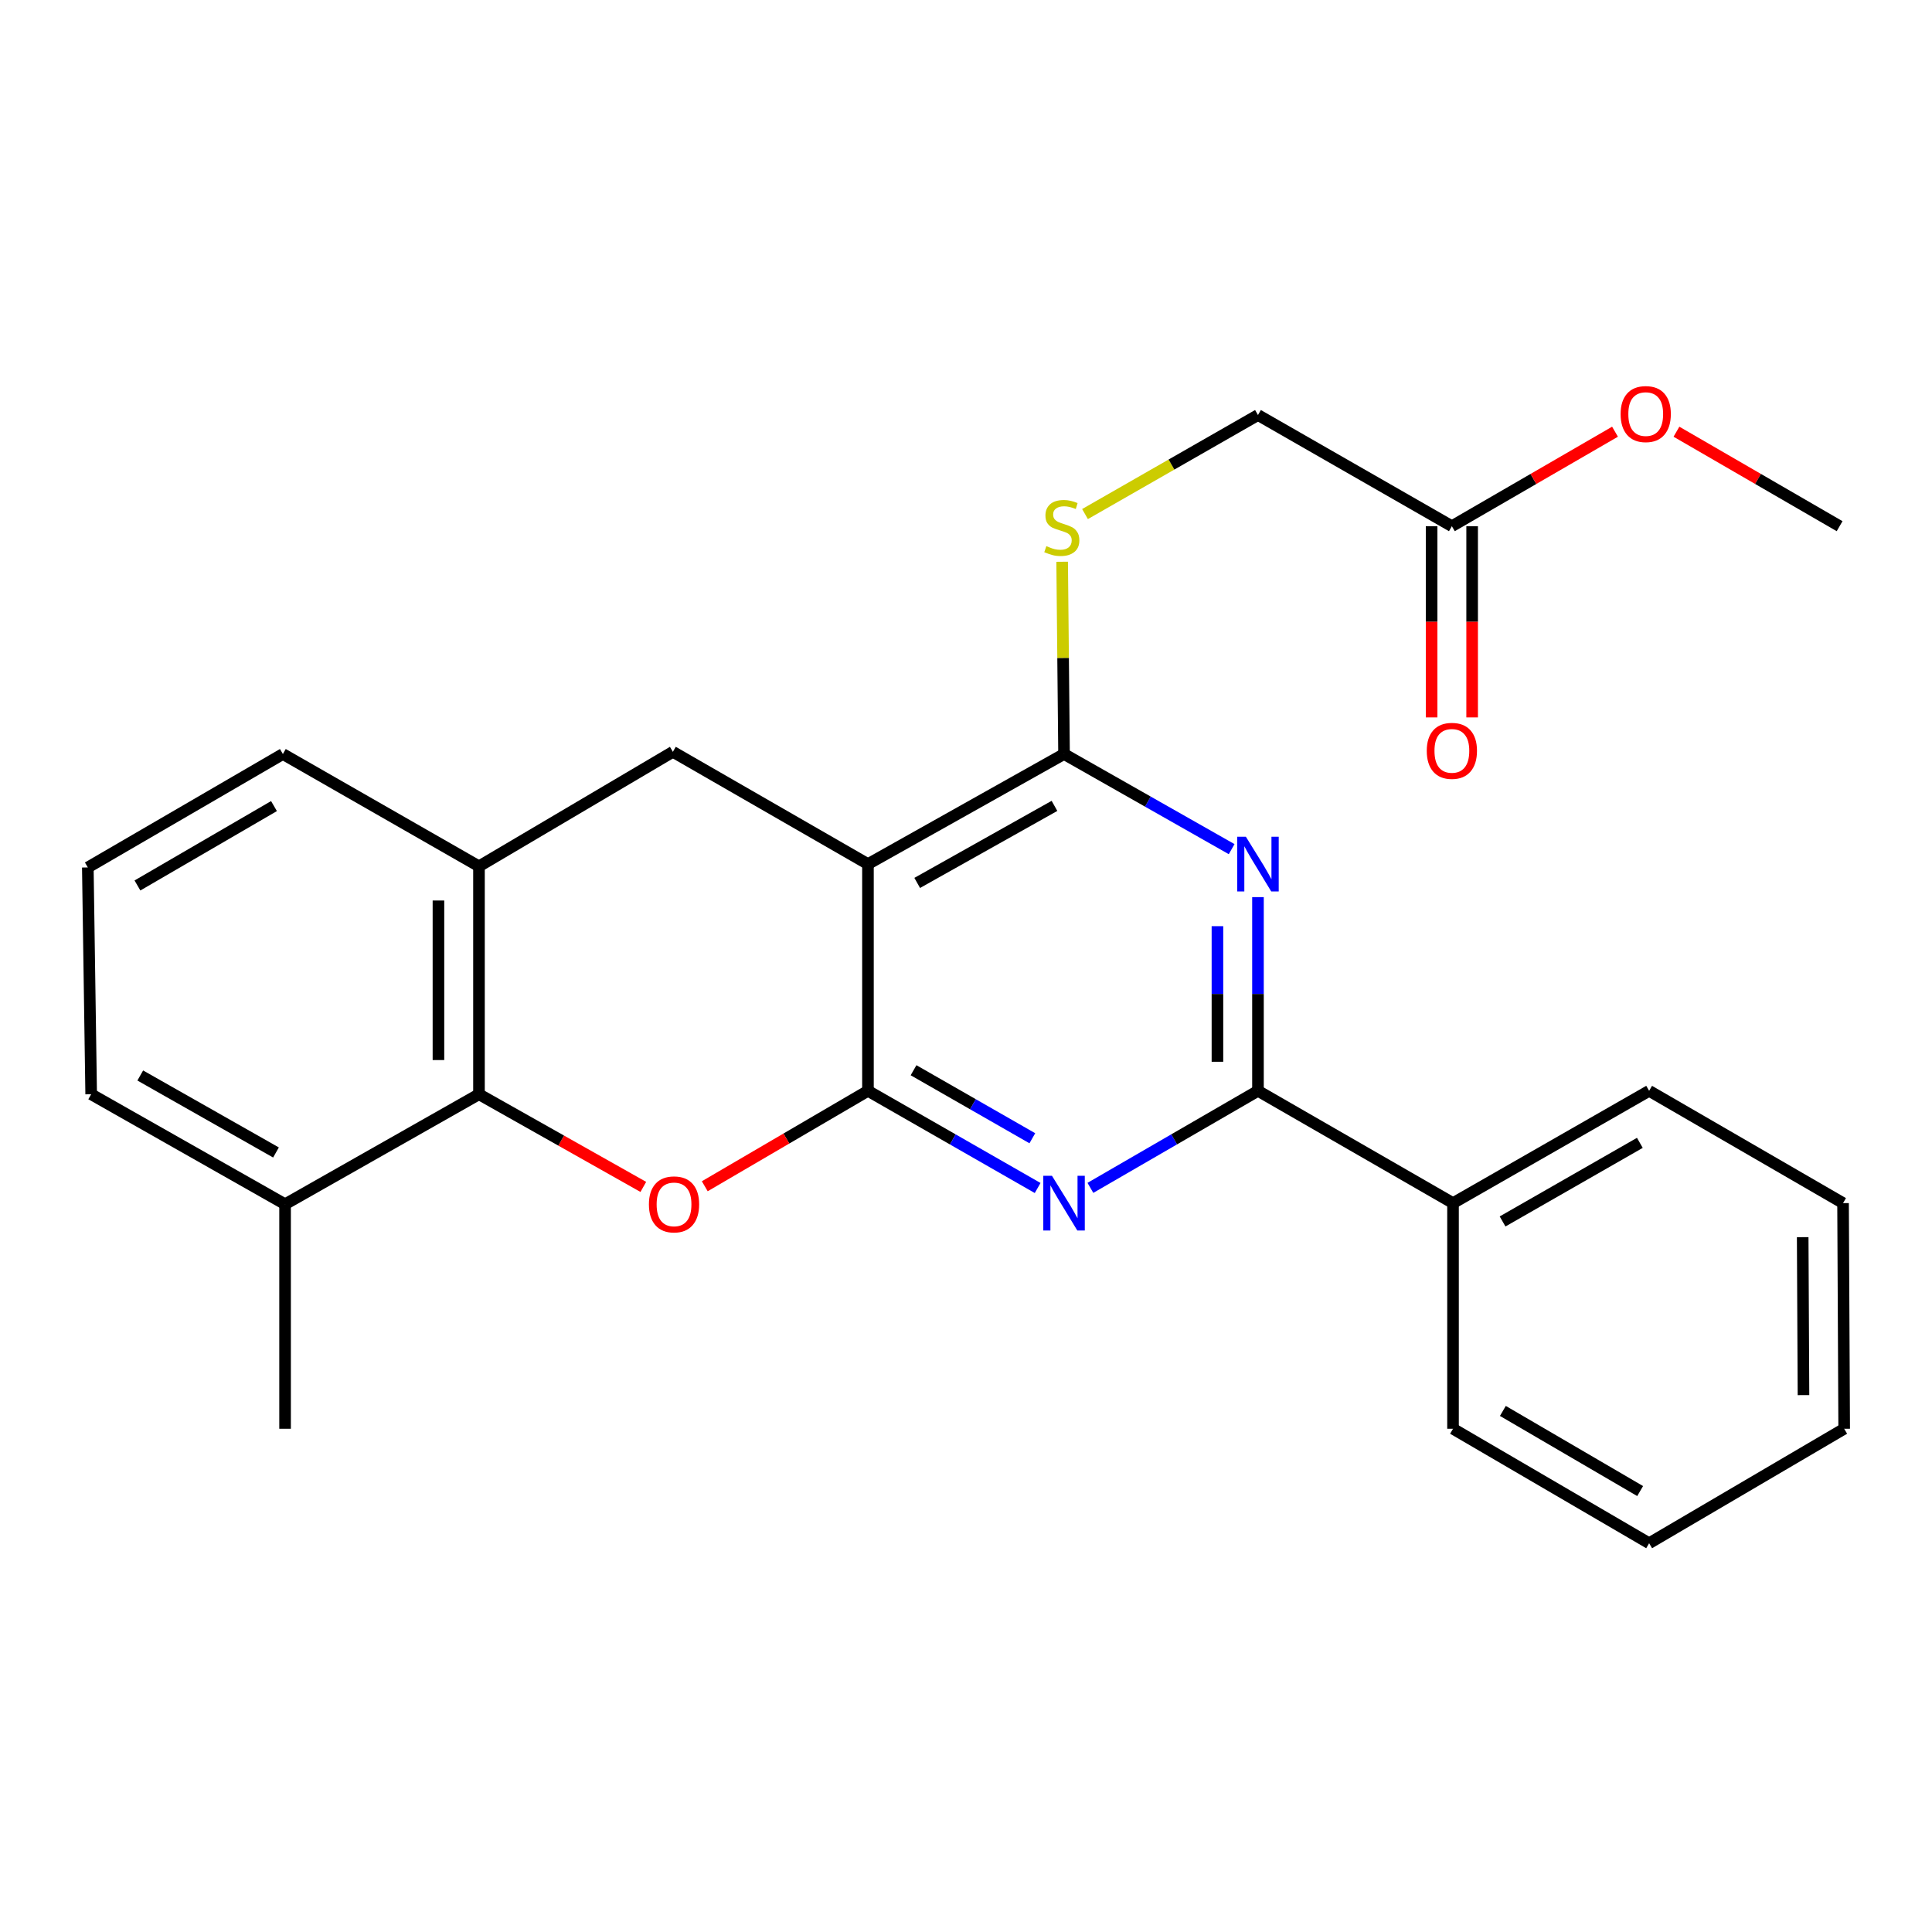 <?xml version='1.0' encoding='iso-8859-1'?>
<svg version='1.1' baseProfile='full'
              xmlns='http://www.w3.org/2000/svg'
                      xmlns:rdkit='http://www.rdkit.org/xml'
                      xmlns:xlink='http://www.w3.org/1999/xlink'
                  xml:space='preserve'
width='1000px' height='1000px' viewBox='0 0 1000 1000'>
<!-- END OF HEADER -->
<rect style='opacity:1.0;fill:#FFFFFF;stroke:none' width='1000' height='1000' x='0' y='0'> </rect>
<path class='bond-0' d='M 449.253,564.611 L 449.253,447.253' style='fill:none;fill-rule:evenodd;stroke:#000000;stroke-width:6px;stroke-linecap:butt;stroke-linejoin:miter;stroke-opacity:1' />
<path class='bond-1' d='M 449.253,564.611 L 493.168,589.761' style='fill:none;fill-rule:evenodd;stroke:#000000;stroke-width:6px;stroke-linecap:butt;stroke-linejoin:miter;stroke-opacity:1' />
<path class='bond-1' d='M 493.168,589.761 L 537.083,614.911' style='fill:none;fill-rule:evenodd;stroke:#0000FF;stroke-width:6px;stroke-linecap:butt;stroke-linejoin:miter;stroke-opacity:1' />
<path class='bond-1' d='M 472.853,553.95 L 503.594,571.555' style='fill:none;fill-rule:evenodd;stroke:#000000;stroke-width:6px;stroke-linecap:butt;stroke-linejoin:miter;stroke-opacity:1' />
<path class='bond-1' d='M 503.594,571.555 L 534.335,589.16' style='fill:none;fill-rule:evenodd;stroke:#0000FF;stroke-width:6px;stroke-linecap:butt;stroke-linejoin:miter;stroke-opacity:1' />
<path class='bond-3' d='M 449.253,564.611 L 407.018,589.308' style='fill:none;fill-rule:evenodd;stroke:#000000;stroke-width:6px;stroke-linecap:butt;stroke-linejoin:miter;stroke-opacity:1' />
<path class='bond-3' d='M 407.018,589.308 L 364.784,614.005' style='fill:none;fill-rule:evenodd;stroke:#FF0000;stroke-width:6px;stroke-linecap:butt;stroke-linejoin:miter;stroke-opacity:1' />
<path class='bond-4' d='M 449.253,447.253 L 550.747,390.282' style='fill:none;fill-rule:evenodd;stroke:#000000;stroke-width:6px;stroke-linecap:butt;stroke-linejoin:miter;stroke-opacity:1' />
<path class='bond-4' d='M 474.746,457.002 L 545.792,417.122' style='fill:none;fill-rule:evenodd;stroke:#000000;stroke-width:6px;stroke-linecap:butt;stroke-linejoin:miter;stroke-opacity:1' />
<path class='bond-7' d='M 449.253,447.253 L 348.283,389.14' style='fill:none;fill-rule:evenodd;stroke:#000000;stroke-width:6px;stroke-linecap:butt;stroke-linejoin:miter;stroke-opacity:1' />
<path class='bond-5' d='M 564.387,614.837 L 607.755,589.724' style='fill:none;fill-rule:evenodd;stroke:#0000FF;stroke-width:6px;stroke-linecap:butt;stroke-linejoin:miter;stroke-opacity:1' />
<path class='bond-5' d='M 607.755,589.724 L 651.123,564.611' style='fill:none;fill-rule:evenodd;stroke:#000000;stroke-width:6px;stroke-linecap:butt;stroke-linejoin:miter;stroke-opacity:1' />
<path class='bond-2' d='M 651.123,464.347 L 651.123,514.479' style='fill:none;fill-rule:evenodd;stroke:#0000FF;stroke-width:6px;stroke-linecap:butt;stroke-linejoin:miter;stroke-opacity:1' />
<path class='bond-2' d='M 651.123,514.479 L 651.123,564.611' style='fill:none;fill-rule:evenodd;stroke:#000000;stroke-width:6px;stroke-linecap:butt;stroke-linejoin:miter;stroke-opacity:1' />
<path class='bond-2' d='M 630.143,479.387 L 630.143,514.479' style='fill:none;fill-rule:evenodd;stroke:#0000FF;stroke-width:6px;stroke-linecap:butt;stroke-linejoin:miter;stroke-opacity:1' />
<path class='bond-2' d='M 630.143,514.479 L 630.143,549.571' style='fill:none;fill-rule:evenodd;stroke:#000000;stroke-width:6px;stroke-linecap:butt;stroke-linejoin:miter;stroke-opacity:1' />
<path class='bond-26' d='M 637.497,439.52 L 594.122,414.901' style='fill:none;fill-rule:evenodd;stroke:#0000FF;stroke-width:6px;stroke-linecap:butt;stroke-linejoin:miter;stroke-opacity:1' />
<path class='bond-26' d='M 594.122,414.901 L 550.747,390.282' style='fill:none;fill-rule:evenodd;stroke:#000000;stroke-width:6px;stroke-linecap:butt;stroke-linejoin:miter;stroke-opacity:1' />
<path class='bond-6' d='M 332.98,614.343 L 290.449,590.363' style='fill:none;fill-rule:evenodd;stroke:#FF0000;stroke-width:6px;stroke-linecap:butt;stroke-linejoin:miter;stroke-opacity:1' />
<path class='bond-6' d='M 290.449,590.363 L 247.919,566.382' style='fill:none;fill-rule:evenodd;stroke:#000000;stroke-width:6px;stroke-linecap:butt;stroke-linejoin:miter;stroke-opacity:1' />
<path class='bond-9' d='M 550.747,390.282 L 550.258,340.522' style='fill:none;fill-rule:evenodd;stroke:#000000;stroke-width:6px;stroke-linecap:butt;stroke-linejoin:miter;stroke-opacity:1' />
<path class='bond-9' d='M 550.258,340.522 L 549.769,290.762' style='fill:none;fill-rule:evenodd;stroke:#CCCC00;stroke-width:6px;stroke-linecap:butt;stroke-linejoin:miter;stroke-opacity:1' />
<path class='bond-11' d='M 651.123,564.611 L 752.081,622.736' style='fill:none;fill-rule:evenodd;stroke:#000000;stroke-width:6px;stroke-linecap:butt;stroke-linejoin:miter;stroke-opacity:1' />
<path class='bond-8' d='M 247.919,566.382 L 247.919,448.407' style='fill:none;fill-rule:evenodd;stroke:#000000;stroke-width:6px;stroke-linecap:butt;stroke-linejoin:miter;stroke-opacity:1' />
<path class='bond-8' d='M 226.939,548.686 L 226.939,466.104' style='fill:none;fill-rule:evenodd;stroke:#000000;stroke-width:6px;stroke-linecap:butt;stroke-linejoin:miter;stroke-opacity:1' />
<path class='bond-12' d='M 247.919,566.382 L 147.555,623.307' style='fill:none;fill-rule:evenodd;stroke:#000000;stroke-width:6px;stroke-linecap:butt;stroke-linejoin:miter;stroke-opacity:1' />
<path class='bond-27' d='M 348.283,389.14 L 247.919,448.407' style='fill:none;fill-rule:evenodd;stroke:#000000;stroke-width:6px;stroke-linecap:butt;stroke-linejoin:miter;stroke-opacity:1' />
<path class='bond-16' d='M 247.919,448.407 L 146.413,390.282' style='fill:none;fill-rule:evenodd;stroke:#000000;stroke-width:6px;stroke-linecap:butt;stroke-linejoin:miter;stroke-opacity:1' />
<path class='bond-14' d='M 561.598,266.076 L 606.36,240.449' style='fill:none;fill-rule:evenodd;stroke:#CCCC00;stroke-width:6px;stroke-linecap:butt;stroke-linejoin:miter;stroke-opacity:1' />
<path class='bond-14' d='M 606.36,240.449 L 651.123,214.823' style='fill:none;fill-rule:evenodd;stroke:#000000;stroke-width:6px;stroke-linecap:butt;stroke-linejoin:miter;stroke-opacity:1' />
<path class='bond-10' d='M 751.487,272.354 L 651.123,214.823' style='fill:none;fill-rule:evenodd;stroke:#000000;stroke-width:6px;stroke-linecap:butt;stroke-linejoin:miter;stroke-opacity:1' />
<path class='bond-13' d='M 740.997,272.354 L 740.997,321.843' style='fill:none;fill-rule:evenodd;stroke:#000000;stroke-width:6px;stroke-linecap:butt;stroke-linejoin:miter;stroke-opacity:1' />
<path class='bond-13' d='M 740.997,321.843 L 740.997,371.332' style='fill:none;fill-rule:evenodd;stroke:#FF0000;stroke-width:6px;stroke-linecap:butt;stroke-linejoin:miter;stroke-opacity:1' />
<path class='bond-13' d='M 761.976,272.354 L 761.976,321.843' style='fill:none;fill-rule:evenodd;stroke:#000000;stroke-width:6px;stroke-linecap:butt;stroke-linejoin:miter;stroke-opacity:1' />
<path class='bond-13' d='M 761.976,321.843 L 761.976,371.332' style='fill:none;fill-rule:evenodd;stroke:#FF0000;stroke-width:6px;stroke-linecap:butt;stroke-linejoin:miter;stroke-opacity:1' />
<path class='bond-15' d='M 751.487,272.354 L 793.707,247.901' style='fill:none;fill-rule:evenodd;stroke:#000000;stroke-width:6px;stroke-linecap:butt;stroke-linejoin:miter;stroke-opacity:1' />
<path class='bond-15' d='M 793.707,247.901 L 835.928,223.449' style='fill:none;fill-rule:evenodd;stroke:#FF0000;stroke-width:6px;stroke-linecap:butt;stroke-linejoin:miter;stroke-opacity:1' />
<path class='bond-20' d='M 752.081,622.736 L 853.587,564.611' style='fill:none;fill-rule:evenodd;stroke:#000000;stroke-width:6px;stroke-linecap:butt;stroke-linejoin:miter;stroke-opacity:1' />
<path class='bond-20' d='M 777.732,632.223 L 848.786,591.536' style='fill:none;fill-rule:evenodd;stroke:#000000;stroke-width:6px;stroke-linecap:butt;stroke-linejoin:miter;stroke-opacity:1' />
<path class='bond-21' d='M 752.081,622.736 L 752.081,739.522' style='fill:none;fill-rule:evenodd;stroke:#000000;stroke-width:6px;stroke-linecap:butt;stroke-linejoin:miter;stroke-opacity:1' />
<path class='bond-18' d='M 147.555,623.307 L 47.191,566.382' style='fill:none;fill-rule:evenodd;stroke:#000000;stroke-width:6px;stroke-linecap:butt;stroke-linejoin:miter;stroke-opacity:1' />
<path class='bond-18' d='M 142.851,596.52 L 72.596,556.672' style='fill:none;fill-rule:evenodd;stroke:#000000;stroke-width:6px;stroke-linecap:butt;stroke-linejoin:miter;stroke-opacity:1' />
<path class='bond-19' d='M 147.555,623.307 L 147.555,739.522' style='fill:none;fill-rule:evenodd;stroke:#000000;stroke-width:6px;stroke-linecap:butt;stroke-linejoin:miter;stroke-opacity:1' />
<path class='bond-22' d='M 867.726,223.448 L 909.953,247.901' style='fill:none;fill-rule:evenodd;stroke:#FF0000;stroke-width:6px;stroke-linecap:butt;stroke-linejoin:miter;stroke-opacity:1' />
<path class='bond-22' d='M 909.953,247.901 L 952.179,272.354' style='fill:none;fill-rule:evenodd;stroke:#000000;stroke-width:6px;stroke-linecap:butt;stroke-linejoin:miter;stroke-opacity:1' />
<path class='bond-28' d='M 146.413,390.282 L 45.455,448.99' style='fill:none;fill-rule:evenodd;stroke:#000000;stroke-width:6px;stroke-linecap:butt;stroke-linejoin:miter;stroke-opacity:1' />
<path class='bond-28' d='M 141.815,417.225 L 71.144,458.32' style='fill:none;fill-rule:evenodd;stroke:#000000;stroke-width:6px;stroke-linecap:butt;stroke-linejoin:miter;stroke-opacity:1' />
<path class='bond-17' d='M 45.455,448.99 L 47.191,566.382' style='fill:none;fill-rule:evenodd;stroke:#000000;stroke-width:6px;stroke-linecap:butt;stroke-linejoin:miter;stroke-opacity:1' />
<path class='bond-23' d='M 853.587,564.611 L 953.963,622.736' style='fill:none;fill-rule:evenodd;stroke:#000000;stroke-width:6px;stroke-linecap:butt;stroke-linejoin:miter;stroke-opacity:1' />
<path class='bond-24' d='M 752.081,739.522 L 853.587,798.778' style='fill:none;fill-rule:evenodd;stroke:#000000;stroke-width:6px;stroke-linecap:butt;stroke-linejoin:miter;stroke-opacity:1' />
<path class='bond-24' d='M 777.884,730.292 L 848.938,771.771' style='fill:none;fill-rule:evenodd;stroke:#000000;stroke-width:6px;stroke-linecap:butt;stroke-linejoin:miter;stroke-opacity:1' />
<path class='bond-29' d='M 953.963,622.736 L 954.545,739.522' style='fill:none;fill-rule:evenodd;stroke:#000000;stroke-width:6px;stroke-linecap:butt;stroke-linejoin:miter;stroke-opacity:1' />
<path class='bond-29' d='M 933.071,640.358 L 933.479,722.109' style='fill:none;fill-rule:evenodd;stroke:#000000;stroke-width:6px;stroke-linecap:butt;stroke-linejoin:miter;stroke-opacity:1' />
<path class='bond-25' d='M 853.587,798.778 L 954.545,739.522' style='fill:none;fill-rule:evenodd;stroke:#000000;stroke-width:6px;stroke-linecap:butt;stroke-linejoin:miter;stroke-opacity:1' />
<path  class='atom-2' d='M 544.487 608.576
L 553.767 623.576
Q 554.687 625.056, 556.167 627.736
Q 557.647 630.416, 557.727 630.576
L 557.727 608.576
L 561.487 608.576
L 561.487 636.896
L 557.607 636.896
L 547.647 620.496
Q 546.487 618.576, 545.247 616.376
Q 544.047 614.176, 543.687 613.496
L 543.687 636.896
L 540.007 636.896
L 540.007 608.576
L 544.487 608.576
' fill='#0000FF'/>
<path  class='atom-3' d='M 644.863 433.093
L 654.143 448.093
Q 655.063 449.573, 656.543 452.253
Q 658.023 454.933, 658.103 455.093
L 658.103 433.093
L 661.863 433.093
L 661.863 461.413
L 657.983 461.413
L 648.023 445.013
Q 646.863 443.093, 645.623 440.893
Q 644.423 438.693, 644.063 438.013
L 644.063 461.413
L 640.383 461.413
L 640.383 433.093
L 644.863 433.093
' fill='#0000FF'/>
<path  class='atom-4' d='M 335.877 623.387
Q 335.877 616.587, 339.237 612.787
Q 342.597 608.987, 348.877 608.987
Q 355.157 608.987, 358.517 612.787
Q 361.877 616.587, 361.877 623.387
Q 361.877 630.267, 358.477 634.187
Q 355.077 638.067, 348.877 638.067
Q 342.637 638.067, 339.237 634.187
Q 335.877 630.307, 335.877 623.387
M 348.877 634.867
Q 353.197 634.867, 355.517 631.987
Q 357.877 629.067, 357.877 623.387
Q 357.877 617.827, 355.517 615.027
Q 353.197 612.187, 348.877 612.187
Q 344.557 612.187, 342.197 614.987
Q 339.877 617.787, 339.877 623.387
Q 339.877 629.107, 342.197 631.987
Q 344.557 634.867, 348.877 634.867
' fill='#FF0000'/>
<path  class='atom-10' d='M 541.593 282.668
Q 541.913 282.788, 543.233 283.348
Q 544.553 283.908, 545.993 284.268
Q 547.473 284.588, 548.913 284.588
Q 551.593 284.588, 553.153 283.308
Q 554.713 281.988, 554.713 279.708
Q 554.713 278.148, 553.913 277.188
Q 553.153 276.228, 551.953 275.708
Q 550.753 275.188, 548.753 274.588
Q 546.233 273.828, 544.713 273.108
Q 543.233 272.388, 542.153 270.868
Q 541.113 269.348, 541.113 266.788
Q 541.113 263.228, 543.513 261.028
Q 545.953 258.828, 550.753 258.828
Q 554.033 258.828, 557.753 260.388
L 556.833 263.468
Q 553.433 262.068, 550.873 262.068
Q 548.113 262.068, 546.593 263.228
Q 545.073 264.348, 545.113 266.308
Q 545.113 267.828, 545.873 268.748
Q 546.673 269.668, 547.793 270.188
Q 548.953 270.708, 550.873 271.308
Q 553.433 272.108, 554.953 272.908
Q 556.473 273.708, 557.553 275.348
Q 558.673 276.948, 558.673 279.708
Q 558.673 283.628, 556.033 285.748
Q 553.433 287.828, 549.073 287.828
Q 546.553 287.828, 544.633 287.268
Q 542.753 286.748, 540.513 285.828
L 541.593 282.668
' fill='#CCCC00'/>
<path  class='atom-14' d='M 738.487 388.637
Q 738.487 381.837, 741.847 378.037
Q 745.207 374.237, 751.487 374.237
Q 757.767 374.237, 761.127 378.037
Q 764.487 381.837, 764.487 388.637
Q 764.487 395.517, 761.087 399.437
Q 757.687 403.317, 751.487 403.317
Q 745.247 403.317, 741.847 399.437
Q 738.487 395.557, 738.487 388.637
M 751.487 400.117
Q 755.807 400.117, 758.127 397.237
Q 760.487 394.317, 760.487 388.637
Q 760.487 383.077, 758.127 380.277
Q 755.807 377.437, 751.487 377.437
Q 747.167 377.437, 744.807 380.237
Q 742.487 383.037, 742.487 388.637
Q 742.487 394.357, 744.807 397.237
Q 747.167 400.117, 751.487 400.117
' fill='#FF0000'/>
<path  class='atom-16' d='M 838.827 214.321
Q 838.827 207.521, 842.187 203.721
Q 845.547 199.921, 851.827 199.921
Q 858.107 199.921, 861.467 203.721
Q 864.827 207.521, 864.827 214.321
Q 864.827 221.201, 861.427 225.121
Q 858.027 229.001, 851.827 229.001
Q 845.587 229.001, 842.187 225.121
Q 838.827 221.241, 838.827 214.321
M 851.827 225.801
Q 856.147 225.801, 858.467 222.921
Q 860.827 220.001, 860.827 214.321
Q 860.827 208.761, 858.467 205.961
Q 856.147 203.121, 851.827 203.121
Q 847.507 203.121, 845.147 205.921
Q 842.827 208.721, 842.827 214.321
Q 842.827 220.041, 845.147 222.921
Q 847.507 225.801, 851.827 225.801
' fill='#FF0000'/>
</svg>

